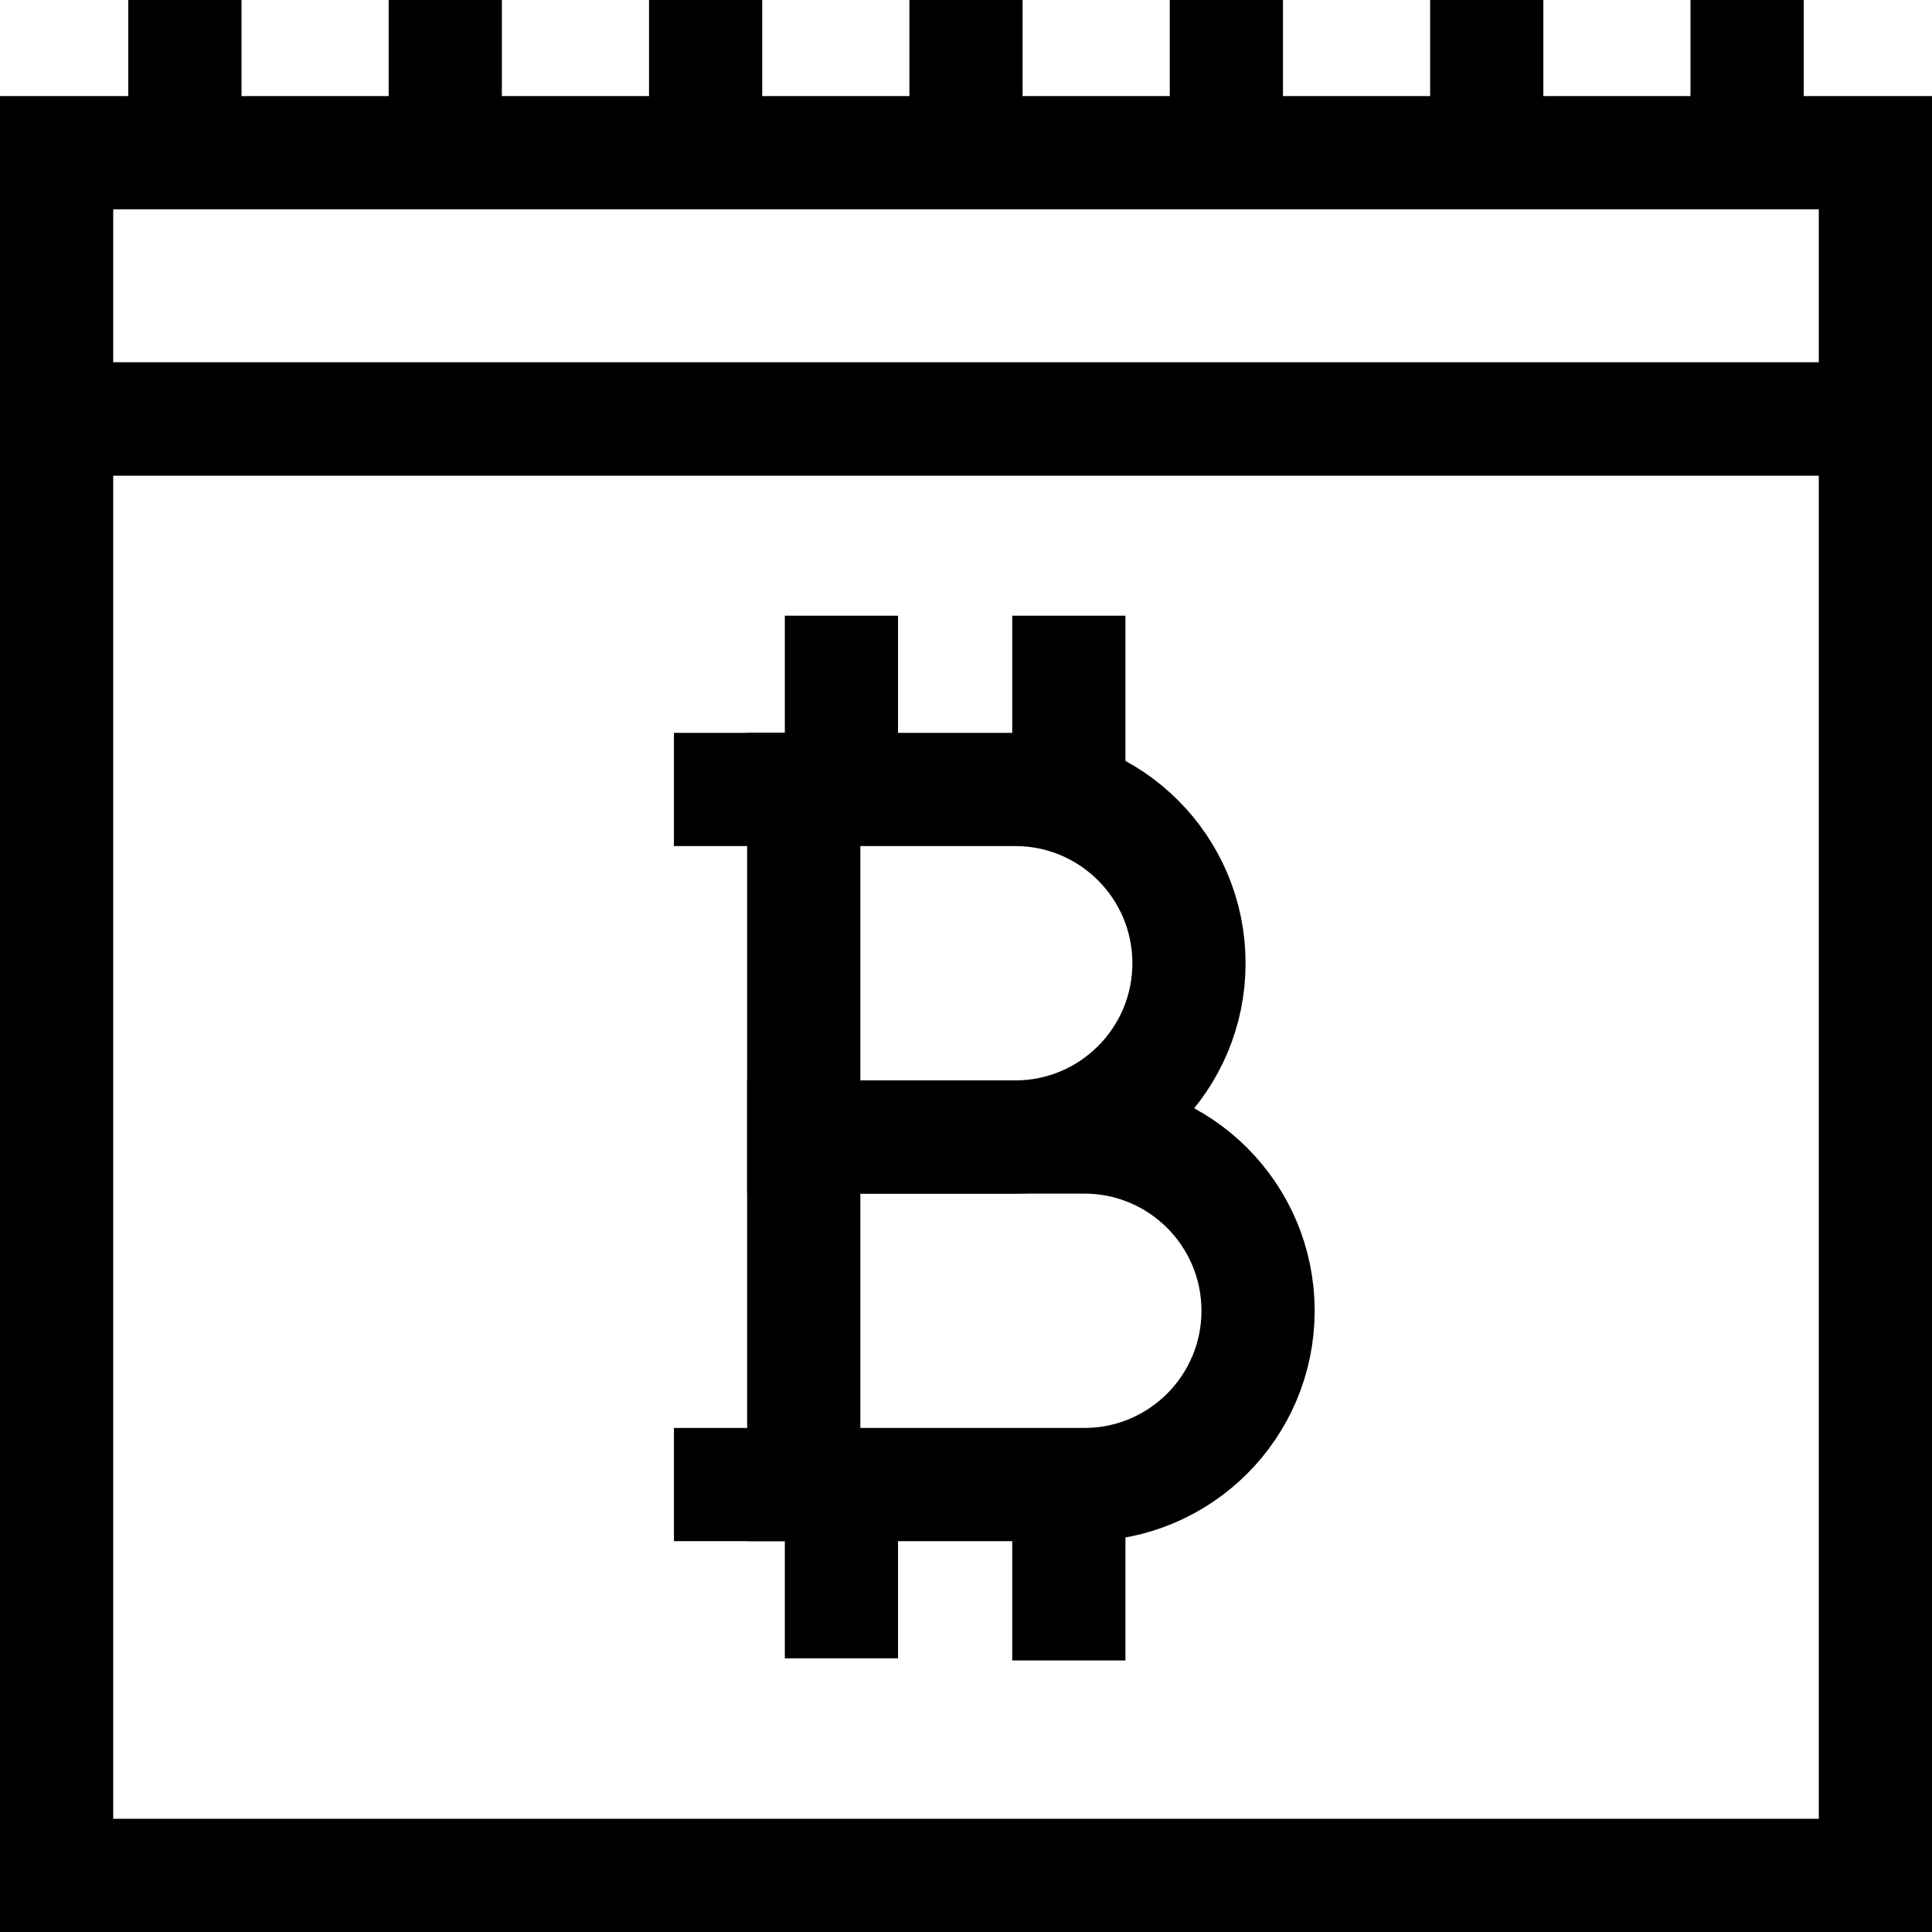 <?xml version="1.0" encoding="UTF-8"?>
<svg xmlns="http://www.w3.org/2000/svg" xmlns:xlink="http://www.w3.org/1999/xlink" version="1.1" id="Capa_1" x="0px" y="0px" viewBox="0 0 512 512" style="enable-background:new 0 0 512 512;" xml:space="preserve" width="512" height="512">
<g id="XMLID_303_">
	
		<rect id="XMLID_25_" x="15" y="111.021" style="fill:none;stroke:#000000;stroke-width:30;stroke-miterlimit:10;" width="482" height="385.979"/>
	
		<rect id="XMLID_69_" x="15" y="40.466" style="fill:none;stroke:#000000;stroke-width:30;stroke-miterlimit:10;" width="482" height="70.555"/>
	
		<line id="XMLID_77_" style="fill:none;stroke:#000000;stroke-width:30;stroke-miterlimit:10;" x1="49" y1="40.466" x2="49" y2="0"/>
	
		<line id="XMLID_84_" style="fill:none;stroke:#000000;stroke-width:30;stroke-miterlimit:10;" x1="118" y1="40.466" x2="118" y2="0"/>
	
		<line id="XMLID_85_" style="fill:none;stroke:#000000;stroke-width:30;stroke-miterlimit:10;" x1="187" y1="40.466" x2="187" y2="0"/>
	
		<line id="XMLID_87_" style="fill:none;stroke:#000000;stroke-width:30;stroke-miterlimit:10;" x1="256" y1="40.466" x2="256" y2="0"/>
	
		<line id="XMLID_88_" style="fill:none;stroke:#000000;stroke-width:30;stroke-miterlimit:10;" x1="325" y1="40.466" x2="325" y2="0"/>
	
		<line id="XMLID_89_" style="fill:none;stroke:#000000;stroke-width:30;stroke-miterlimit:10;" x1="394" y1="40.466" x2="394" y2="0"/>
	
		<line id="XMLID_90_" style="fill:none;stroke:#000000;stroke-width:30;stroke-miterlimit:10;" x1="463" y1="40.466" x2="463" y2="0"/>
	<path id="XMLID_287_" style="fill:none;stroke:#000000;stroke-width:30;stroke-miterlimit:10;" d="M269.039,301.319H213v-92.103&#10;&#9;&#9;h56.039c25.434,0,46.051,20.618,46.051,46.051v0C315.09,280.701,294.472,301.319,269.039,301.319z"/>
	<path id="XMLID_286_" style="fill:none;stroke:#000000;stroke-width:30;stroke-miterlimit:10;" d="M287.348,393.422H213v-92.103&#10;&#9;&#9;h74.348c25.434,0,46.051,20.618,46.051,46.051v0C333.4,372.804,312.782,393.422,287.348,393.422z"/>
	
		<line id="XMLID_285_" style="fill:none;stroke:#000000;stroke-width:30;stroke-miterlimit:10;" x1="213" y1="209.216" x2="178.6" y2="209.216"/>
	
		<line id="XMLID_284_" style="fill:none;stroke:#000000;stroke-width:30;stroke-miterlimit:10;" x1="213" y1="393.422" x2="178.6" y2="393.422"/>
	
		<line id="XMLID_283_" style="fill:none;stroke:#000000;stroke-width:30;stroke-miterlimit:10;" x1="222.987" y1="209.216" x2="222.987" y2="163.165"/>
	
		<line id="XMLID_282_" style="fill:none;stroke:#000000;stroke-width:30;stroke-miterlimit:10;" x1="283.252" y1="211.462" x2="283.252" y2="163.165"/>
	
		<line id="XMLID_281_" style="fill:none;stroke:#000000;stroke-width:30;stroke-miterlimit:10;" x1="222.987" y1="439.473" x2="222.987" y2="393.422"/>
	
		<line id="XMLID_280_" style="fill:none;stroke:#000000;stroke-width:30;stroke-miterlimit:10;" x1="283.252" y1="440.037" x2="283.252" y2="393.422"/>
</g>















</svg>
